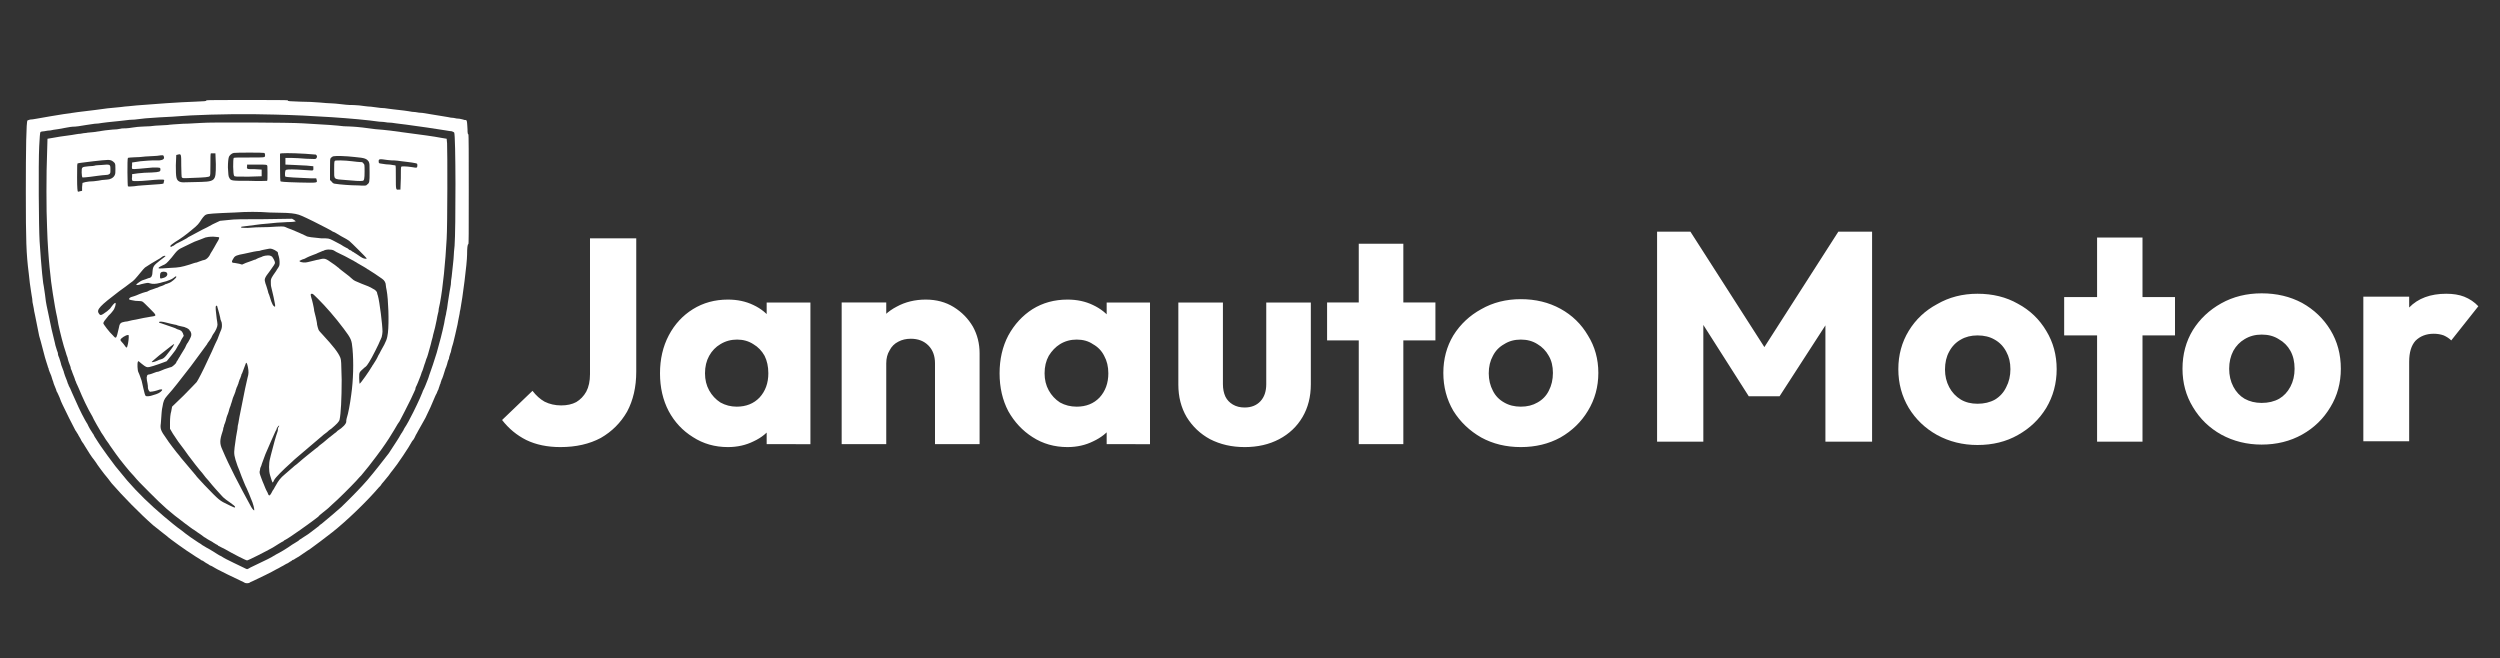<svg version="1.2" xmlns="http://www.w3.org/2000/svg" viewBox="0 0 600 158" width="600" height="158">
	<rect x="0" y="0" width="600" height="158" fill="#333333" stroke="none"/>
	<title>logo-blanco-footer</title>
	<defs>
		<clipPath clipPathUnits="userSpaceOnUse" id="cp1">
			<path d="m144.89 0v158h-144.89v-158z"/>
		</clipPath>
	</defs>
	<style>
		.s0 { fill: #ffffff } 
	</style>
	<g id="Clip-Path" clip-path="url(#cp1)">
		<g>
			<path class="s0" d="m49.5 24.1c0.1 0.2-0.4 0.2-2.7 0.3-3.4 0.1-10.5 0.6-14 0.9-0.9 0.1-1.8 0.2-2 0.2-0.3 0-1.1 0.1-1.9 0.2-0.8 0.1-2.1 0.2-3.1 0.3-0.9 0.1-2.2 0.3-3 0.4-4.3 0.5-4.1 0.5-7.6 1-1.8 0.3-4.4 0.7-6.5 1.1-0.5 0.1-1.2 0.2-1.5 0.2-0.3 0.1-0.6 0.2-0.6 0.2-0.3 0.3-0.4 6.8-0.4 17.2 0 11.7 0.1 14.8 0.7 19.5 0.1 0.8 0.2 1.6 0.2 1.8 0 0.2 0.1 0.8 0.2 1.5 0.1 0.6 0.2 1.5 0.3 2 0.1 0.4 0.2 1.2 0.2 1.6 0.1 0.4 0.2 1.1 0.3 1.5 0 0.3 0.2 1.1 0.3 1.6 0.3 1.6 0.8 4 1 5 0.1 0.4 0.3 1 0.4 1.4 0.4 1.6 0.7 2.7 1 3.8 0.1 0.3 0.3 0.9 0.4 1.3 0.1 0.4 0.3 0.8 0.3 1 0.1 0.1 0.2 0.4 0.2 0.6 0.1 0.2 0.3 0.9 0.6 1.5 0.2 0.7 0.4 1.3 0.5 1.5 0 0.2 0.2 0.6 0.3 0.9 0.2 0.4 0.3 0.8 0.4 1 0 0.2 0.1 0.4 0.2 0.5 0.1 0.1 0.3 0.7 0.6 1.3 0.2 0.6 0.5 1.3 0.7 1.7 0.4 0.9 2.8 5.7 3.1 6.2 0.2 0.2 0.4 0.7 0.6 0.9 0.1 0.3 0.4 0.7 0.5 0.9 0.1 0.2 0.3 0.5 0.3 0.6 0.1 0.1 0.2 0.4 0.4 0.6 0.1 0.1 0.3 0.5 0.5 0.8 0.6 1 1.6 2.6 2.2 3.3 0.2 0.3 0.5 0.7 0.5 0.7 0 0.1 1.9 2.7 2.7 3.6 0.3 0.4 0.8 1 1 1.3 2.6 3 6.8 7.3 10 10.1 1.5 1.2 1.5 1.2 2.4 1.9 0.5 0.4 0.9 0.7 0.9 0.7 0.2 0.3 5.1 3.8 6 4.3 0.1 0.1 0.5 0.3 0.9 0.6 0.9 0.5 1.1 0.7 1.4 0.9 0.2 0 0.4 0.2 0.6 0.3 0.2 0.2 0.5 0.3 0.6 0.4 0.1 0 0.5 0.3 0.8 0.5 0.4 0.1 0.8 0.4 1 0.5 0.2 0.1 0.5 0.3 0.7 0.4 0.5 0.3 4.2 2.1 5.5 2.7 0.6 0.3 1.1 0.5 1.2 0.6 0.3 0.1 0.7 0.1 1 0 0.1-0.1 0.5-0.3 1-0.5 1.3-0.6 4.6-2.2 5.4-2.7 0.4-0.2 1-0.5 1.3-0.7 0.3-0.1 0.7-0.4 0.9-0.5 0.2-0.1 0.5-0.3 0.6-0.3 0.1-0.1 0.4-0.2 0.6-0.4 0.3-0.1 0.5-0.3 0.6-0.4 0.1 0 0.4-0.1 0.6-0.3 0.2-0.1 0.4-0.2 0.5-0.3 0.1 0 0.7-0.4 1.4-0.9 0.7-0.5 1.5-1 1.8-1.2 0.6-0.4 4.3-3.2 5.3-4 3.3-2.6 8.2-7.3 11.1-10.7 0.1-0.1 0.3-0.3 0.4-0.4 0.1-0.1 0.3-0.5 0.6-0.8 0.2-0.2 0.4-0.5 0.5-0.6 0.1-0.1 0.5-0.6 0.9-1.1 0.4-0.6 0.8-1.1 0.9-1.2 1.1-1.3 4.1-5.8 4.7-7 0.1-0.1 0.3-0.4 0.4-0.5 0.1-0.2 0.4-0.7 0.5-1 0.2-0.3 0.4-0.7 0.5-0.9 0.6-1 1.1-2 1.8-3.2 1-2 1.5-3.2 2.3-5.1 0.1-0.3 0.3-0.6 0.4-0.8 0.1-0.2 0.2-0.6 0.4-0.9 0.1-0.3 0.2-0.7 0.3-0.9 0-0.1 0.1-0.4 0.2-0.5 0-0.2 0.2-0.6 0.3-1 0.2-0.3 0.3-0.8 0.4-1 0.1-0.3 0.2-0.6 0.5-1.6 0.1-0.2 0.3-0.7 0.4-1.1 0.1-0.4 0.2-0.8 0.3-1 0.1-0.1 0.2-0.4 0.2-0.7 0.1-0.2 0.2-0.8 0.4-1.2 0.1-0.5 0.2-1 0.3-1.3 0.1-0.2 0.2-0.7 0.3-1 0.4-1.5 0.5-2.2 1-4.3 0.1-0.5 0.2-1.2 0.3-1.6 0.1-0.4 0.2-0.9 0.2-1 0-0.2 0.1-0.7 0.2-1.1 0.5-2.6 1.6-11 1.6-13.1 0-1.5 0.1-2.5 0.3-2.5 0.1 0.1 0.1-2.6 0.1-13.2 0-7.8 0-13.2-0.1-13.2-0.1 0.1-0.2-0.2-0.2-1.2 0-0.5-0.1-1.2-0.1-1.5-0.1-0.7-0.1-0.7-0.6-0.7-0.2-0.1-0.8-0.2-1.2-0.3-0.4 0-1.1-0.1-1.4-0.2-0.4 0-1-0.1-1.4-0.2-0.8-0.1-1.6-0.3-6.1-1-0.5 0-1.2-0.1-1.7-0.2-0.4 0-1.2-0.1-1.6-0.2-0.5-0.1-1.5-0.2-2.3-0.3-0.8-0.1-1.9-0.2-2.5-0.3-0.5-0.1-1.5-0.2-2-0.2-0.6-0.1-1.6-0.2-2.3-0.3-0.7 0-1.9-0.2-2.8-0.3-0.9-0.1-1.9-0.1-2.3-0.1-0.3 0-1.3-0.1-2.1-0.2-0.8-0.1-1.9-0.2-2.3-0.2-0.5 0-1.8-0.1-2.8-0.2-1.1-0.1-3.1-0.2-4.6-0.2-2.7-0.1-3.1-0.1-3-0.3 0.1-0.1-4-0.1-9.8-0.1-5.8 0-9.9 0-9.8 0.1zm16.5 3.4c8.6 0.2 19.4 0.9 25 1.7 0.6 0 1.5 0.1 2 0.2 0.6 0 1.5 0.1 2 0.2 0.6 0.1 1.7 0.2 2.4 0.3 3 0.4 7.2 1 9.6 1.4 0.5 0.1 1.2 0.2 1.4 0.2 0.3 0.1 0.5 0.2 0.6 0.3 0.4 0.4 0.4 23.3 0.1 27.2-0.1 0.9-0.2 2-0.2 2.4 0 0.6-0.3 3-0.5 5-0.1 0.5-0.2 1.4-0.2 1.9-0.1 0.5-0.2 1.3-0.3 1.7-0.4 2.5-0.5 3.2-0.6 4-0.1 0.4-0.2 0.9-0.2 1 0 0.2-0.1 0.6-0.2 1-0.1 0.3-0.2 1.1-0.3 1.6-0.5 2.4-1.1 4.6-1.8 7.1-0.4 1.4-1.4 4.3-1.8 5.4-0.1 0.3-0.2 0.7-0.3 0.9-0.3 0.8-0.9 2.3-1.1 2.6-0.1 0.2-0.2 0.4-0.2 0.5 0 0.1-1 2.4-2.2 4.8-0.8 1.6-1.6 3.1-2.1 3.8-0.1 0.2-0.3 0.5-0.3 0.6-0.1 0.1-0.2 0.3-0.3 0.5-0.2 0.2-0.3 0.5-0.4 0.6-0.3 0.6-1.1 1.8-2.8 4.4-0.9 1.2-3.9 5-4.7 5.9-0.1 0.1-0.3 0.4-0.5 0.6-1.2 1.4-3.8 4.1-6.2 6.4-0.9 0.8-3.7 3.2-4.7 4-0.3 0.2-0.6 0.4-0.6 0.5 0 0-2 1.5-2.5 1.9-1.1 0.7-2.1 1.4-2.3 1.5 0 0.1-0.5 0.4-1 0.7-0.5 0.3-1 0.6-1.1 0.7-0.1 0.1-0.9 0.6-1.7 1.1-0.9 0.5-1.7 1-1.8 1-0.1 0.1-0.3 0.2-0.5 0.3-0.6 0.4-1.6 0.9-5.6 2.8-0.3 0.2-0.7 0.4-0.8 0.4-0.1 0-0.5-0.2-0.9-0.4-1.5-0.7-3.5-1.7-4.1-2-0.4-0.2-0.9-0.5-1.2-0.7-0.7-0.3-0.7-0.4-2.2-1.3-0.7-0.4-1.3-0.8-1.4-0.8-0.2-0.1-0.6-0.4-1-0.6-0.3-0.3-0.8-0.5-0.9-0.6-0.5-0.3-3-2-3.9-2.8-1.2-0.8-3.2-2.5-4.4-3.5-3.2-2.7-6.3-5.7-8.8-8.6-1-1.2-1.4-1.7-2.8-3.4-0.8-1-3.1-4.2-3.5-4.8-0.1-0.1-0.3-0.5-0.6-0.9-0.5-0.8-0.7-1.1-0.9-1.4-0.1-0.2-0.2-0.4-0.3-0.6-0.2-0.2-0.3-0.5-0.4-0.6-0.1-0.1-0.3-0.5-0.5-0.8-0.2-0.3-0.4-0.8-0.5-1-0.1-0.2-0.4-0.6-0.6-1-0.9-1.6-2.2-4.4-3.1-6.5-0.3-0.8-0.7-1.6-0.8-1.7 0-0.1-0.1-0.4-0.2-0.5-0.1-0.4-0.3-0.9-0.7-1.9-0.1-0.4-0.3-0.8-0.3-1-0.1-0.3-0.2-0.6-0.6-1.6 0-0.2-0.2-0.7-0.3-1.1-0.1-0.4-0.3-0.9-0.4-1.1-0.1-0.2-0.1-0.5-0.1-0.6 0-0.1-0.1-0.4-0.2-0.6-0.1-0.3-0.3-0.9-0.4-1.3-0.1-0.4-0.2-1-0.3-1.3-0.4-1.5-0.8-3.3-1.4-6.3-0.4-1.9-0.5-2.3-0.6-3-0.1-1-0.3-2.3-0.5-3.6-0.1-0.5-0.2-1.1-0.2-1.3 0-0.2-0.1-1-0.2-1.8-0.2-1.8-0.4-4.9-0.6-7.7-0.2-3.2-0.3-18.6-0.1-22.7 0.1-2.1 0.2-3.4 0.3-3.5 0.1-0.1 0.5-0.2 0.9-0.2 0.5-0.1 1.1-0.2 1.5-0.2 0.3-0.1 1.1-0.2 1.8-0.3 0.6-0.1 1.6-0.3 2.2-0.4 0.5-0.1 1.2-0.2 1.4-0.2 0.2 0 0.7 0 1.3-0.1 1.1-0.2 2.6-0.4 3.9-0.6 0.5 0 1.3-0.1 1.8-0.2 0.6-0.1 1.7-0.2 2.6-0.3 0.9-0.1 2.1-0.2 2.8-0.3 0.6-0.1 1.7-0.2 2.4-0.2 0.8-0.1 1.9-0.2 2.6-0.3 2.3-0.2 4.6-0.3 6.5-0.4 1.1-0.1 3.1-0.2 4.4-0.3 6-0.3 13.4-0.4 20.2-0.2z"/>
			<path class="s0" d="m48.3 29.5c-0.8 0-2.7 0.2-4.3 0.2-1.6 0.1-3.3 0.2-3.8 0.3-0.5 0-1.3 0.1-1.8 0.1-0.6 0-1.6 0.1-2.4 0.2-0.8 0-1.7 0.1-2.2 0.1-0.4 0-1.2 0.1-1.9 0.2-0.6 0.1-1.4 0.2-1.7 0.2-0.4 0-1 0-1.3 0.1-0.4 0.1-1.2 0.2-1.9 0.2-1.2 0.1-2 0.2-4.5 0.6-0.7 0.1-1.5 0.1-1.8 0.2-0.3 0-0.9 0.1-1.4 0.2-0.5 0-1.4 0.2-2.1 0.3-2.3 0.3-3.6 0.5-4.6 0.7l-1.2 0.2-0.1 3.5c-0.2 4.5-0.2 13.9 0 17.8 0.1 3.7 0.4 7.6 0.6 9.6 0.1 0.8 0.2 1.6 0.2 1.8 0 0.8 1 7.6 1.6 10.1 0.1 0.4 0.2 1.2 0.3 1.7 0.4 1.9 1.2 5.1 1.8 6.8 0.1 0.3 0.2 0.8 0.4 1.2 0.1 0.4 0.2 0.9 0.3 1.1 0.4 1 0.5 1.3 0.5 1.6 0.1 0.2 0.3 0.6 0.4 1 0.4 1 0.6 1.5 0.7 1.9 0.1 0.1 0.2 0.4 0.2 0.5 0.1 0.1 0.3 0.7 0.6 1.3 0.9 2.2 2.1 4.8 3.3 6.8 0.2 0.4 0.4 0.9 0.5 1 0.1 0.2 1 1.8 1.2 2.1 0.1 0.1 0.2 0.4 0.4 0.7 0.2 0.3 0.7 1 1.1 1.7 0.4 0.6 0.9 1.2 0.9 1.3 0.3 0.5 2.7 3.8 3 4.1 0 0 0.4 0.5 0.8 1 0.4 0.5 0.9 1.1 1 1.2 0.2 0.2 0.6 0.7 1 1.1 0.9 1.1 1.7 1.9 3.8 4 3.4 3.4 4.6 4.5 8.6 7.5 0.7 0.5 1.7 1.3 2.1 1.5 0.5 0.4 1.2 0.8 1.6 1.1 0.4 0.3 0.8 0.6 0.8 0.6 0 0 0.4 0.2 0.8 0.5 0.4 0.2 0.8 0.5 0.9 0.5 0.1 0.1 0.4 0.2 0.6 0.4 0.2 0.1 0.4 0.2 0.5 0.3 0.2 0.1 0.5 0.2 0.6 0.4 0.2 0.1 0.5 0.2 0.6 0.3 0.2 0.1 0.6 0.3 1 0.5 1.9 1.1 5 2.7 5.3 2.7 0.3 0 4.6-2.2 6.2-3.1 0.8-0.5 2.2-1.4 2.5-1.5 0.1-0.1 0.3-0.3 0.4-0.3 0.9-0.4 6.5-4.4 8-5.6 0.1-0.2 0.6-0.6 1.1-1 0.4-0.3 0.9-0.7 1-0.8 0 0 0.6-0.5 1.2-1.1 1.4-1.2 4.5-4.3 5.8-5.7 0.5-0.6 1.1-1.2 1.2-1.3 0.1-0.1 0.5-0.6 0.9-1.1 0.4-0.5 0.8-1 0.9-1.1 0.2-0.2 3.3-4.3 4-5.4 0.8-1.2 0.7-1 2.1-3.3 0.6-1.1 1.2-2 1.3-2.1 0.3-0.6 2-3.8 2.7-5.3 0.8-1.8 1.1-2.3 1.1-2.4 0-0.1 0-0.3 0.1-0.5 0.2-0.3 0.8-1.8 1.1-2.6 0.1-0.2 0.2-0.6 0.3-0.9 0.3-0.6 0.4-1.1 0.7-2 0.2-0.4 0.3-1 0.4-1.2 0.1-0.2 0.3-0.7 0.4-1.1 0.4-1.5 0.5-1.8 0.7-2.5 0.1-0.4 0.2-0.9 0.3-1.2 0.1-0.3 0.2-0.7 0.2-0.8 0-0.1 0.1-0.4 0.2-0.8 0.2-0.6 0.4-1.6 0.7-3 0.1-0.5 0.2-1.2 0.3-1.5 0.1-0.3 0.2-0.8 0.2-1.2 0.1-0.4 0.2-1 0.3-1.4 0.7-3.7 1.3-9.8 1.6-15.4 0.2-3.1 0.2-21.2 0.1-22.9l-0.1-1.1-1.2-0.2c-2.1-0.4-4.4-0.7-9.7-1.4-1.3-0.2-3.5-0.5-6.2-0.7-0.8-0.1-2.2-0.3-3.1-0.4-1-0.1-1.9-0.2-2.2-0.2-0.3 0-1.4-0.1-2.3-0.1-1.7-0.2-4.1-0.4-9.8-0.7-2.8-0.2-22.2-0.3-24.4-0.1zm15.1 7.2c0.3 0.1 0.3 1 0 1-0.1 0.1-1.8 0.1-3.7 0.1-2.4 0-3.5 0-3.6 0.1-0.2 0.2-0.2 4 0.1 4.3 0.1 0.2 0.4 0.2 3.4 0.2l3.2-0.1v-1.6l-1.6-0.1c-1 0-1.7 0-1.8-0.1-0.1-0.1-0.2-0.3-0.1-0.6v-0.4h2.2c1.4 0 2.3 0 2.5 0.1 0.2 0.1 0.2 0.2 0.2 1.9 0 1.3 0 1.8-0.1 1.9-0.1 0-2 0.1-4.2 0-4.5 0-4.5 0-4.9-0.8-0.2-0.3-0.2-0.8-0.3-2.4 0-1.2 0.1-2.1 0.2-2.4 0.1-0.5 0.7-1 1.2-1.1 0.6-0.1 7.1-0.1 7.3 0zm-11.6 2.7c0 4.3 0 4.2-5.2 4.3-2.9 0.1-3 0.1-3.5-0.1-0.8-0.4-0.9-0.9-0.9-3.9l0.1-2.5 0.4-0.1c0.8-0.2 0.8-0.2 0.8 2.7 0 1.6 0.1 2.6 0.1 2.7 0.2 0.3 0.2 0.3 2.5 0.2 3.1-0.1 4-0.2 4.2-0.4 0.2-0.1 0.2-0.7 0.2-2.8 0-1.4 0-2.6 0.1-2.7 0 0 0.3 0 0.6 0h0.5zm21.4-2.5c1.3 0.1 2.5 0.2 2.6 0.2 0.3 0.2 0.4 0.6 0.1 0.9-0.1 0.2-0.3 0.2-2.4 0.1-1.2-0.1-2.8-0.2-3.6-0.2h-1.4v1.6l2.3 0.1c1.3 0.1 2.8 0.1 3.4 0.2l1 0.1v0.4c0.1 0.5-0.1 0.7-0.6 0.6-0.3 0-1.7-0.1-3.2-0.2-2.1-0.1-2.7 0-2.8 0.1-0.2 0.1-0.3 1.3-0.1 1.6 0.1 0.1 3.1 0.3 6.2 0.4h1.2l0.1 0.4c0.2 0.7 0.2 0.7-4.1 0.6-3.9-0.1-4.5-0.2-4.6-0.3-0.1-0.1-0.1-5-0.1-6.6 0-0.2 2.7-0.2 6 0zm-33.9 0.6c0.1 0.3 0.1 0.4 0 0.6-0.2 0.2-0.3 0.3-1.1 0.4-0.5 0-1.3 0-1.7 0-0.4 0-1.7 0.1-2.8 0.2l-2 0.3v0.7c-0.1 0.4 0 0.8 0 0.8 0.1 0.1 0.8 0.1 1.7 0 0.9-0.1 2.4-0.2 3.3-0.3 1.8 0 1.8 0 1.8 0.5 0 0.5-0.2 0.6-2.1 0.7-1 0-2.5 0.1-3.3 0.2l-1.4 0.2v0.7c-0.1 0.4 0 0.8 0.1 0.9 0.1 0.1 1.8 0.1 3.8-0.1 2-0.2 3.7-0.3 3.8-0.1 0 0.1 0 0.3-0.1 0.5 0 0.4 0 0.4-1 0.5-3.8 0.3-4.9 0.3-6.1 0.5-0.8 0.1-1.5 0.1-1.5 0-0.1 0-0.2-6.6 0-6.8 0 0 0.3-0.1 0.7-0.1 0.4 0 1.3-0.1 2.1-0.1 0.9-0.1 2-0.2 2.5-0.2 0.6 0 1.3-0.1 1.7-0.1 1.4-0.2 1.5-0.2 1.6 0.1zm46 0.2c2.3 0.2 2.7 0.4 3.2 1.1 0.2 0.5 0.2 0.6 0.2 2.6 0 2.2 0 2.5-0.6 2.9-0.2 0.3-0.4 0.3-2.2 0.2-1.7 0-4.3-0.2-5.5-0.4-0.3 0-0.6-0.2-0.8-0.5l-0.4-0.4v-2.5c0-2.4 0-2.5 0.2-2.8 0.2-0.2 0.5-0.4 0.7-0.4 0.5-0.1 2.6-0.1 5.2 0.2zm7.7 0.7c0.6 0.1 1.3 0.1 1.6 0.1 0.3 0 1.1 0.1 1.8 0.2 0.7 0.1 1.8 0.2 2.4 0.3 0.6 0.1 1.2 0.2 1.3 0.3 0.1 0.1 0.1 0.9-0.1 0.9-0.1 0.1-0.6 0-1.2-0.1-1.3-0.2-2.4-0.2-2.5-0.1-0.1 0.1-0.1 1.3-0.1 2.8l-0.1 2.7h-0.4c-0.7 0.1-0.7 0.1-0.7-2.9 0-2.1 0-2.8-0.1-2.9-0.1 0-0.7-0.1-1.3-0.2-0.5 0-1.4-0.1-1.9-0.2-0.7-0.1-0.8-0.1-0.8-0.4-0.1-0.8 0.1-0.8 2.1-0.5zm-66.1 0.2c0.2 0.1 0.4 0.3 0.6 0.5 0.2 0.3 0.2 0.6 0.2 1.5 0 0.9 0 1.1-0.2 1.5-0.3 0.6-1.1 1-1.8 1-0.3 0-0.8 0.1-1.2 0.1-0.3 0.1-1.2 0.2-2 0.3-0.7 0-1.6 0.1-2 0.2l-0.7 0.2-0.1 1v0.9l-0.5 0.1c-0.2 0.1-0.4 0.1-0.5 0.1-0.1-0.1-0.2-0.8-0.2-3.4 0-3.1 0-3.4 0.2-3.4 0.3-0.1 1.4-0.2 3.7-0.5 3.6-0.4 3.9-0.4 4.5-0.1zm37.8 12.4c1.2 0 3.1 0.1 4.1 0.1 1.8 0.1 2.7 0.3 3.6 0.7 1 0.4 4.8 2.3 5.9 2.9 0.6 0.3 1.3 0.7 1.6 0.9 0.4 0.1 0.8 0.4 1 0.5 0.3 0.2 0.7 0.4 1 0.6 1 0.5 1.6 0.9 1.9 1.1 0.5 0.4 4.2 4.1 4.2 4.2 0 0.2-0.6 0.1-1-0.1-0.2-0.1-0.7-0.4-1.1-0.7-0.4-0.3-0.8-0.5-0.8-0.5 0 0-0.2-0.2-0.5-0.3-0.2-0.2-0.5-0.4-0.7-0.4-0.1-0.1-0.3-0.2-0.5-0.4-0.2-0.1-0.5-0.2-0.6-0.3-0.1 0-0.5-0.3-1-0.6-0.4-0.2-1.3-0.7-1.9-1-1-0.5-1-0.5-2.8-0.5-2-0.2-3.3-0.3-3.7-0.6-0.6-0.3-2.4-1.1-3.4-1.5-0.6-0.2-1.3-0.5-1.5-0.6-0.4-0.2-0.8-0.2-4 0-2 0-4.3 0.1-5.1 0.2q-1.4 0-1.5-0.1-0.2-0.1 0.1-0.2c0.7-0.1 3.1-0.4 4.7-0.6 1-0.1 2.5-0.2 3.2-0.3 0.7-0.1 2.1-0.1 3.1-0.2 1.1 0 1.9-0.1 2-0.2 0 0-0.2-0.1-0.4-0.3l-0.5-0.3-6.7 0.1c-5.2 0-7.1 0-8.6 0.2l-2 0.2-1.7 0.8c-0.9 0.5-2 1.1-2.5 1.3q-1.8 1-2.8 1.5c-0.4 0.2-0.8 0.4-1 0.6-0.2 0.1-0.7 0.4-1.1 0.6-0.4 0.2-1 0.5-1.4 0.7-0.3 0.2-0.6 0.4-0.7 0.5-0.1 0-0.3 0.1-0.4 0.2-0.2 0.1-0.4 0-0.3-0.2 0-0.1 0.5-0.5 1.1-0.9q2-1.2 4-2.9c1.5-1.2 1.7-1.5 2.4-2.6 0.5-0.7 0.8-1 1.1-1.1 0.4-0.2 1.7-0.3 6.9-0.5 2.8-0.2 5.7-0.2 8.3 0zm-12.1 6.1c0 0.2-0.3 0.8-0.7 1.4-0.4 0.7-0.7 1.3-0.8 1.4 0 0.1-0.2 0.3-0.3 0.5-0.1 0.2-0.4 0.6-0.5 0.9-0.3 0.5-0.8 1-1.3 1.1-0.1 0-0.5 0.1-0.7 0.2-0.2 0.1-0.7 0.2-1.1 0.4-0.3 0-1.1 0.3-1.7 0.5-2 0.6-2.4 0.7-4.7 0.8-3 0.2-2.8 0.2-2.7-0.1 0.1-0.1 0.5-0.3 0.9-0.5 0.8-0.3 1-0.5 2.2-1.9 1.4-1.8 1.5-1.9 3-2.6 1.4-0.7 1.9-0.9 2.5-1.2 0.3-0.1 0.6-0.2 0.8-0.3 0.4-0.1 0.7-0.3 1.8-0.7 0.4-0.1 0.9-0.2 1.9-0.2 1.4 0.1 1.4 0.1 1.4 0.3zm13.3 2.9c0.7 0.4 0.8 0.5 0.8 0.7 0 0.2 0.1 0.5 0.2 0.8 0.1 0.3 0.2 0.9 0.2 1.3 0 0.8 0 0.9-0.3 1.4-0.2 0.3-0.4 0.6-0.4 0.6 0 0.1-0.4 0.6-0.8 1.2-0.6 0.9-0.6 1.1-0.6 1.6 0 0.4 0 1 0.1 1.3 0.1 0.4 0.3 1.2 0.4 1.7 0.1 0.5 0.3 1.2 0.3 1.4 0.2 0.8 0.3 1.6 0.2 1.6-0.4 0-0.8-0.8-1.2-2.2-0.1-0.4-0.3-0.9-0.4-1.1 0-0.2-0.2-0.7-0.3-1.1-0.1-0.4-0.3-0.9-0.4-1.2-0.3-1-0.3-1.2 1.1-3 0.8-1.1 1.2-1.7 1.2-1.9 0-0.4-0.4-1.1-0.7-1.5-0.3-0.2-0.5-0.3-1-0.3-0.4 0-0.9 0.1-1.2 0.2-0.3 0.2-0.8 0.3-1 0.4-0.3 0.1-0.6 0.3-0.8 0.4-0.2 0-0.6 0.2-0.9 0.3-0.2 0.1-0.9 0.3-1.4 0.5l-0.9 0.4-0.7-0.2c-0.5-0.1-1-0.2-1.1-0.2-0.8 0-0.8-0.3-0.2-1.2 0.3-0.5 0.8-0.7 2.5-1 2.2-0.5 2.7-0.6 3.7-0.7 0.5-0.2 1.3-0.3 1.7-0.4 1-0.2 1-0.2 1.9 0.2zm14.2 0.1c0.1 0.1 1 0.6 1.9 1 0.9 0.4 1.9 1 2.3 1.2 0.4 0.2 0.8 0.4 0.9 0.5 0.2 0.1 0.4 0.2 0.5 0.3 1.2 0.7 2.3 1.3 2.5 1.5 0.2 0.1 0.4 0.2 0.5 0.3 0.2 0.1 2.2 1.4 3 2 0.6 0.4 0.9 1 0.9 1.6 0 0.2 0.1 0.7 0.2 1.2 0.4 2.1 0.6 7.6 0.3 10.2-0.2 1.4-0.3 1.9-1.7 4.3-0.2 0.5-0.5 0.9-0.6 1.1-0.1 0.2-0.3 0.7-0.5 1-0.2 0.3-0.4 0.7-0.5 0.8-0.1 0.1-0.2 0.4-0.4 0.6-0.1 0.2-0.2 0.4-0.3 0.5-0.3 0.6-2.6 3.9-2.8 3.9 0 0-0.1-0.6-0.1-1.4 0-1.5 0-1.3 1.3-2.5 0.4-0.2 0.8-0.8 1.1-1.3 0.6-0.9 2.5-4.7 2.6-5.1 0.1-0.1 0.2-0.5 0.4-0.9 0.1-0.4 0.2-1 0.2-1.3 0-1.6-0.7-7.2-1.1-8.6-0.1-0.3-0.2-0.6-0.2-0.7 0-0.3-0.5-0.8-1-1-0.6-0.4-1.6-0.8-2.7-1.2-1.5-0.6-1.9-0.8-2.2-1.1-0.1-0.1-0.5-0.4-0.8-0.7-1.8-1.4-2.5-1.9-2.5-2-0.1 0-0.7-0.6-1.5-1.1-1.7-1.2-1.8-1.3-3.3-0.9-0.7 0.1-1.2 0.3-2.6 0.6-0.6 0.2-1.8 0.1-2-0.2-0.1-0.1 0-0.1 0.2-0.2 0.1-0.1 0.6-0.3 1-0.4 0.9-0.5 1.5-0.7 2-0.9 0.2-0.1 0.6-0.2 0.8-0.3 0.2-0.1 0.6-0.3 0.9-0.4 0.3-0.1 0.6-0.3 0.8-0.3 0.6-0.4 1.9-0.4 2.5-0.1zm-40.4 1.4c0 0-0.6 0.5-1.3 1-1.5 1.2-1.7 1.4-1.8 2.7 0 1-0.3 1.4-0.7 1.5-0.2 0-0.6 0.2-0.9 0.3-0.4 0.1-0.8 0.3-0.9 0.3-0.3 0.1-1.4 0.9-1.4 1 0 0.2 0.6 0.1 1.2-0.1 1.3-0.3 1.6-0.4 2.1-0.2q0.9 0.3 2.4-0.1c0.4-0.1 1-0.3 1.5-0.4 0.5-0.2 1.2-0.4 1.6-0.7 0.8-0.6 0.8-0.6 0.8-0.3 0 0.2-1.1 1.2-1.7 1.4-0.3 0.1-0.7 0.3-0.9 0.3-0.1 0.1-0.5 0.3-0.8 0.4-0.3 0.1-0.7 0.2-1 0.4-0.3 0.1-0.7 0.2-0.9 0.3-0.2 0.1-0.6 0.2-0.9 0.3-0.3 0.1-0.6 0.3-0.8 0.4-0.2 0-0.7 0.2-1.1 0.3-0.5 0.2-1.1 0.4-1.5 0.6-0.3 0.1-0.8 0.3-0.9 0.3-0.5 0.1-0.9 0.4-0.8 0.6 0 0.2 0.5 0.2 1.5 0.4 0.9 0 1.7 0.1 1.7 0.2 0.1 0 0.9 0.8 1.7 1.6 1.8 1.8 1.8 1.8 0.3 2-0.4 0.1-1.2 0.2-1.7 0.3-0.5 0.1-1.4 0.3-1.9 0.4-0.6 0.1-1.2 0.2-1.5 0.3-0.3 0.1-0.8 0.2-1.1 0.2-1.1 0.2-1.3 0.4-1.5 1.6-0.6 2.6-0.6 2.6-1.4 1.7-0.8-0.7-2.3-2.7-2.3-2.9 0-0.3 0.3-0.7 1.3-1.9 0.5-0.4 0.9-1 1-1.1 0.5-0.6 0.8-1.8 0.6-1.9-0.2-0.1-0.9 0.8-1.1 1.1 0 0.1-0.4 0.5-0.9 0.9-1.5 1.1-1.6 1.1-2 0.5-0.6-0.9 0.3-1.8 4.9-5.3 1-0.7 2.2-1.6 2.7-2 0.9-0.6 1.1-0.9 2.6-2.7 0.2-0.3 0.7-0.8 0.9-1 0.4-0.3 2.5-1.6 3.6-2.2 0.3-0.2 0.6-0.4 0.7-0.5 0.2-0.1 0.6-0.2 0.6 0zm0.3 3.9c0.4 0.5 0 1.1-0.8 1.3-0.3 0.1-0.7 0.2-0.7 0.1-0.1 0-0.1-0.3-0.1-0.6 0-0.7 0.2-1 0.9-1 0.3 0 0.6 0.1 0.7 0.2zm36.3 6.3c1.9 1.9 4.1 4.4 6.2 7.2 1.8 2.4 1.9 2.7 2.1 4.8 0.3 3.3 0.2 7.5-0.3 11-0.3 2.3-0.7 4.5-1.1 5.7-0.1 0.3-0.1 0.6-0.1 0.8 0 0.5-0.8 1.4-2.1 2.2-0.2 0.2-0.4 0.4-0.4 0.4-0.1 0-0.4 0.3-0.8 0.6-0.4 0.3-0.8 0.6-0.9 0.7-0.1 0.1-0.7 0.6-1.3 1.1-0.7 0.5-1.3 1-1.3 1.1-0.1 0-0.4 0.3-0.7 0.5-0.5 0.4-2.9 2.3-3.9 3.2-0.2 0.2-0.7 0.6-1 0.8-0.3 0.3-0.7 0.6-0.8 0.7-0.2 0.2-0.8 0.7-1.5 1.3-1.1 0.9-1.6 1.6-2.2 2.7-0.2 0.3-0.4 0.7-0.5 0.9-0.2 0.2-0.4 0.6-0.6 1-0.4 0.7-0.6 0.7-0.9-0.2-0.2-0.3-0.4-0.8-0.5-1-0.3-0.8-0.5-1.2-0.7-1.7-0.1-0.3-0.2-0.6-0.3-0.8-0.4-1.1-0.5-1.3-0.3-1.9 0-0.4 0.2-0.8 0.3-1 0.1-0.3 0.2-0.7 0.3-0.9 0.4-1.1 0.6-1.6 0.7-1.9 0.1-0.2 0.7-1.6 1.3-3 0.7-1.5 1.2-2.8 1.3-2.8 0-0.1 0.1-0.2 0.1-0.3 0-0.1 0.1-0.3 0.3-0.5q0.3-0.4 0.3-0.2c0 0.1-0.1 0.2-0.1 0.3-0.1 0-0.2 0.2-0.2 0.3 0 0.2 0 0.6-0.1 0.8-0.4 1.1-1 3.3-1.4 4.9-0.1 0.4-0.3 1.1-0.4 1.6-0.3 1.1-0.3 2.9 0 3.9q0.5 1.7 0.6 1.8c0.1 0 0.3-0.3 0.4-0.6 0.3-0.6 2.1-2.4 4-4.1 0.6-0.6 1.2-1.1 1.2-1.1 0.2-0.2 5.4-4.6 6.7-5.7 0.3-0.2 0.7-0.5 0.8-0.6 0.1-0.1 0.5-0.5 1-0.8 1.3-1.1 1.9-1.7 2-2.2 0.3-1.3 0.5-5 0.5-9.6-0.1-4.2-0.1-4.6-0.3-5.2-0.5-1.3-1.8-2.9-4.2-5.5-0.6-0.6-1.1-1.2-1.1-1.4-0.1-0.2-0.2-0.7-0.3-1.1 0-0.4-0.2-1.2-0.3-1.7-0.1-0.5-0.3-1.2-0.4-1.6 0-0.4-0.2-1.2-0.3-1.7-0.1-0.5-0.3-1.2-0.4-1.5-0.2-0.8-0.2-0.9 0.2-0.9 0.2 0 0.5 0.3 1.4 1.2zm-24.1 2.1c0.1 0.2 0.2 0.8 0.4 1.4 0.1 0.5 0.3 1.1 0.3 1.4 0.1 0.2 0.2 0.6 0.3 0.8 0.1 0.6 0.1 1.2-0.1 1.7-0.1 0.2-0.5 1.2-0.9 2.3-0.9 1.8-1.1 2.5-1.8 3.9-0.2 0.4-0.5 1.1-0.7 1.5-0.9 2-2.2 4.5-2.5 4.9-0.2 0.2-1.6 1.7-3.1 3.2l-2.8 2.7-0.2 1.1c-0.2 0.6-0.3 1.7-0.3 2.6v1.6l0.7 1.2c0.9 1.4 1.6 2.4 2.7 3.8 0.4 0.6 0.9 1.3 1 1.4 0.8 1.1 2.6 3.4 3.4 4.3 0.5 0.7 1.1 1.4 1.4 1.7 1.1 1.4 2.5 2.9 3.5 4 0.3 0.3 1.1 0.9 1.7 1.3 0.7 0.5 1.2 0.9 1.2 1 0.1 0.4-0.1 0.3-2.9-1.1-0.7-0.4-1.2-0.8-2.3-1.9-1.5-1.5-3.1-3.2-3.8-4-0.2-0.2-0.4-0.5-0.4-0.5-0.1-0.1-1.6-1.9-2.7-3.2-0.6-0.7-1.2-1.4-1.3-1.6-0.4-0.4-2.7-3.4-3.1-4.1-1.3-1.8-1.5-2.3-1.3-3.6 0.2-2.6 0.2-3.2 0.4-4 0.2-1.3 0.4-1.8 1.1-2.6 1.8-2 2.8-3.4 5.7-7.1 2.4-3.3 3.8-5.1 3.9-5.3 0-0.1 0.3-0.5 0.6-0.9 0.3-0.4 0.5-0.8 0.5-0.8 0 0 0.1-0.3 0.3-0.6 0.7-0.9 1.1-1.9 1.1-2.4 0-0.2-0.1-0.9-0.2-1.5-0.2-1.4-0.3-2.8-0.2-2.9 0.1-0.3 0.4-0.1 0.4 0.3zm-12.4 3.6c0.3 0.1 0.9 0.2 1.2 0.3 0.4 0.1 0.8 0.2 0.9 0.2 0.2 0 0.4 0.1 0.5 0.1 0.1 0.1 0.6 0.2 1 0.3 0.5 0.1 1 0.2 1.1 0.3 0.4 0.1 1 0.5 1 0.7 0 0 0.1 0.2 0.2 0.2 0 0.1 0.2 0.4 0.2 0.6 0.1 0.4-0.1 0.9-0.8 2.1-0.2 0.2-0.5 0.8-0.7 1.3q-0.8 1.3-1.1 1.8c-0.1 0.2-0.2 0.4-0.3 0.5-0.1 0.1-0.2 0.4-0.4 0.7-0.2 0.2-0.3 0.5-0.3 0.5 0 0.2-0.9 1-1.2 1.1-0.2 0-0.9 0.3-1.6 0.5-0.6 0.3-1.3 0.5-1.5 0.6-0.2 0-0.6 0.1-0.8 0.2-0.2 0.1-0.6 0.2-0.8 0.3-0.3 0.1-0.6 0.2-0.8 0.2-0.3 0.1-0.3 0.2-0.4 0.7 0 0.4 0.1 1 0.2 1.4 0.1 0.4 0.1 0.9 0.1 1.1 0 0.2 0.1 0.4 0.2 0.6 0.2 0.3 0.3 0.4 0.5 0.3 0.4 0 1.3-0.2 2.1-0.5q0.5-0.1 0.6 0c0.2 0.2-0.7 0.9-1.4 1.1-0.4 0.1-1 0.3-1.3 0.4-0.3 0.1-0.7 0.1-0.9 0.1-0.4 0-0.4-0.1-0.6-0.7-0.2-0.8-0.4-1.6-0.7-3-0.3-0.8-0.5-1.5-0.8-2.1-0.2-0.4-0.3-2.1-0.1-2.5 0.1-0.2 0.1-0.2 0.9 0.5 1 0.8 1.2 0.9 1.8 0.8 1-0.2 3.7-1.2 4.2-1.4 0.2-0.2 2.3-2.8 2.3-3 0 0 0.2-0.3 0.4-0.7 0.3-0.4 0.7-1.1 0.9-1.6l0.5-0.8-0.2-0.6c-0.3-0.6-0.4-0.7-1.4-1-0.1-0.1-0.6-0.3-0.9-0.4-0.9-0.3-2.6-0.9-2.9-1-0.5-0.1-0.6-0.2-0.5-0.3 0.1-0.2 0.8-0.1 1.6 0.1zm-8.9 3.5c0 0.8-0.3 2.5-0.5 2.5q-0.2 0-0.2-0.1c0 0-0.3-0.4-0.6-0.8-0.4-0.4-0.7-0.8-0.7-0.9 0-0.4 1.3-1.2 1.8-1.2 0.2 0 0.2 0 0.2 0.5zm10.6 2.3c-0.2 0.3-0.7 1-1.2 1.6-0.6 0.8-0.9 1.1-1.3 1.3-0.3 0.1-0.5 0.2-0.6 0.2-0.1 0-0.3 0.1-0.5 0.2-0.6 0.3-1.4 0.5-1.5 0.4 0-0.1 0.4-0.4 1.8-1.6 0.5-0.4 2-1.6 2.8-2.2 0.4-0.3 0.8-0.6 0.8-0.5 0 0-0.1 0.3-0.3 0.6zm18 4.9c0.2 1.1 0.2 1.6-0.1 2.6-0.4 1.6-0.7 3.2-1.3 6.2-0.6 2.9-0.8 4-0.9 4.7-0.1 0.3-0.2 0.9-0.2 1.3-0.2 1-0.5 2.8-0.7 4.5-0.2 1.6-0.1 2.1 0.7 4.4 0.3 0.8 0.6 1.4 0.7 1.8 0.1 0.2 0.2 0.5 0.3 0.8 0.3 0.7 0.9 2.3 1.2 2.8 0.1 0.2 0.2 0.5 0.3 0.7 0.1 0.2 0.4 0.9 0.7 1.7 0.6 1.3 0.9 2.7 0.8 2.9-0.1 0-0.4-0.3-0.7-0.8-2.9-5.3-5.3-9.9-6.9-13.7-0.7-1.5-0.7-2.3 0-4.4 0.1-0.3 0.2-0.6 0.2-0.9 0.1-0.2 0.2-0.5 0.2-0.7 0.1-0.2 0.3-0.7 0.4-1.1 0.1-0.4 0.2-0.9 0.3-1.1 0.1-0.2 0.3-0.7 0.4-1.1 0.1-0.4 0.2-0.8 0.3-1 0.1-0.2 0.2-0.5 0.2-0.6 0.1-0.2 0.3-0.9 0.5-1.6 0.3-0.6 0.5-1.3 0.6-1.5 0-0.2 0.2-0.6 0.3-1 0.2-0.3 0.3-0.8 0.4-0.9 0-0.2 0.2-0.6 0.3-1 0.2-0.3 0.3-0.8 0.4-1 0-0.2 0.1-0.4 0.2-0.5 0.1-0.3 0.7-1.8 0.9-2.4 0.1-0.3 0.3-0.1 0.5 0.9z"/>
			<path class="s0" d="m80.3 38.7c-0.1 0.2-0.1 1.1-0.1 2.1 0 2.3-0.2 2.2 2.7 2.4 2.1 0.2 3.6 0.3 4.1 0.2 0.4 0 0.5-0.5 0.5-2.2 0-1.6 0-1.8-0.3-2-0.2-0.3-0.3-0.3-0.7-0.3-0.3 0-1.2-0.1-2-0.2-0.8-0.1-2-0.2-2.8-0.2-1.2 0-1.3 0-1.4 0.2zm-56 0.9c-0.6 0-1.3 0.1-1.4 0.1-0.2 0.1-0.9 0.2-1.6 0.2-1.7 0.2-1.7 0.1-1.7 1.5 0 0.6 0.1 1.1 0.2 1.2 0.1 0 0.8 0 3.6-0.4 0.8-0.1 1.6-0.2 1.9-0.2q0.6 0 0.9-0.2c0.3-0.2 0.3-0.3 0.3-1.1 0-1.3 0-1.3-2.2-1.1z"/>
		</g>
	</g>
	<path class="s0" d="m134.5 107.3q-4.7 0-8.2-1.7-3.4-1.7-5.8-4.8l7.3-7q1.3 1.7 2.9 2.6 1.8 0.9 4 0.9 2.1 0 3.6-0.8 1.5-0.9 2.4-2.5 0.9-1.7 0.9-4.2v-32.6h11.1v32q0 5.5-2.2 9.6-2.3 4-6.3 6.3-4.1 2.2-9.7 2.2zm40.2 0q-4.7 0-8.4-2.4-3.7-2.3-5.8-6.2-2.1-4-2.1-9.1 0-5.1 2.1-9.1 2.1-4 5.8-6.3 3.7-2.3 8.4-2.3 3.4 0 6.1 1.3 2.8 1.3 4.5 3.7 1.8 2.3 2 5.3v14.7q-0.2 3-2 5.4-1.6 2.3-4.4 3.6-2.8 1.4-6.2 1.4zm2.1-9.7q3.4 0 5.5-2.2 2.1-2.3 2.1-5.8 0-2.4-0.9-4.2-1-1.8-2.7-2.8-1.7-1.1-3.9-1.1-2.2 0-4 1.1-1.7 1-2.7 2.8-1 1.8-1 4.2 0 2.3 1 4.1 1 1.8 2.7 2.9 1.8 1 3.9 1zm7.2 9v-9.2l1.6-8.2-1.6-8.3v-8.3h10.5v34zm40.4 0v-19.4q0-2.7-1.6-4.3-1.6-1.6-4.2-1.6-1.7 0-3 0.7-1.4 0.7-2.1 2.1-0.8 1.3-0.8 3.1l-4.1-2q0-4 1.7-7 1.8-3 4.9-4.6 3.1-1.7 7-1.7 3.8 0 6.7 1.8 2.9 1.8 4.6 4.7 1.6 2.9 1.6 6.4v21.8zm-22.4 0v-34h10.7v34zm54.2 0.7q-4.7 0-8.4-2.4-3.6-2.3-5.8-6.2-2.1-4-2.1-9.1 0-5.1 2.1-9.1 2.2-4 5.8-6.3 3.7-2.3 8.4-2.3 3.4 0 6.1 1.3 2.8 1.3 4.6 3.7 1.7 2.3 1.9 5.3v14.7q-0.2 3-1.9 5.4-1.7 2.3-4.5 3.6-2.8 1.4-6.2 1.4zm2.2-9.7q3.4 0 5.5-2.2 2.1-2.3 2.1-5.8 0-2.4-1-4.2-0.9-1.8-2.7-2.8-1.6-1.1-3.9-1.1-2.2 0-4 1.1-1.6 1-2.7 2.8-1 1.8-1 4.2 0 2.3 1 4.1 1 1.8 2.7 2.9 1.8 1 4 1zm7.2 9v-9.2l1.6-8.2-1.6-8.3v-8.3h10.4v34zm33.1 0.7q-4.6 0-8.3-1.9-3.5-1.9-5.6-5.3-2-3.4-2-7.8v-19.7h10.7v19.6q0 1.7 0.6 3 0.6 1.2 1.8 1.9 1.2 0.7 2.8 0.7 2.4 0 3.8-1.5 1.4-1.5 1.4-4.1v-19.6h10.7v19.6q0 4.5-2 7.9-2 3.4-5.6 5.3-3.6 1.9-8.3 1.9zm27.4-0.7v-48.1h10.7v48.1zm-7.6-24.9v-9.1h26v9.1zm46.5 25.6q-5.3 0-9.5-2.3-4.2-2.4-6.7-6.4-2.4-4.1-2.4-9.1 0-5 2.4-9 2.5-4 6.7-6.3 4.2-2.4 9.5-2.4 5.3 0 9.5 2.3 4.2 2.3 6.6 6.4 2.5 4 2.5 9 0 5-2.5 9.1-2.4 4-6.6 6.4-4.2 2.3-9.5 2.3zm0-9.7q2.3 0 4-1 1.8-1 2.7-2.8 1-1.9 1-4.3 0-2.4-1-4.1-1-1.8-2.7-2.8-1.7-1.1-4-1.1-2.3 0-4 1.1-1.8 1-2.7 2.8-1 1.8-1 4.2 0 2.3 1 4.2 0.9 1.8 2.7 2.8 1.7 1 4 1z"/>
	<path id="Motor" class="s0" aria-label="Motor"  d="m408.8 106h-11.1v-50.4h8l19.8 30.9h-4.1l19.8-30.9h8.1v50.4h-11.2v-31.5l2 0.5-13 20.1h-7.4l-12.8-20.1 1.9-0.5zm65.8 0.8q-5.3 0-9.7-2.4-4.3-2.4-6.8-6.5-2.5-4.2-2.5-9.3 0-5.1 2.5-9.2 2.5-4.1 6.8-6.4 4.3-2.5 9.7-2.5 5.5 0 9.7 2.4 4.3 2.3 6.8 6.5 2.5 4.1 2.5 9.2 0 5.1-2.5 9.3-2.5 4.1-6.8 6.5-4.2 2.4-9.7 2.4zm0-9.9q2.4 0 4.2-1 1.8-1.1 2.7-3 1-1.9 1-4.3 0-2.4-1-4.2-1-1.9-2.8-2.9-1.7-1-4.1-1-2.3 0-4 1-1.8 1-2.8 2.9-1 1.8-1 4.3 0 2.3 1 4.2 1 1.9 2.8 3 1.7 1 4 1zm39.6 9.1h-10.9v-49h10.9zm7.8-25.5h-26.6v-9.2h26.6zm20.8 26.2q-5.3 0-9.7-2.4-4.3-2.4-6.8-6.6-2.5-4.1-2.5-9.2 0-5.2 2.5-9.3 2.5-4 6.8-6.4 4.3-2.4 9.7-2.4 5.4 0 9.7 2.3 4.3 2.4 6.8 6.5 2.5 4.1 2.5 9.3 0 5.1-2.5 9.2-2.5 4.2-6.8 6.6-4.3 2.4-9.7 2.4zm0-10q2.4 0 4.2-1 1.7-1 2.7-2.9 1-1.9 1-4.3 0-2.5-1-4.3-1-1.8-2.8-2.8-1.7-1.1-4.1-1.1-2.3 0-4.1 1.1-1.7 1-2.7 2.8-1 1.9-1 4.3 0 2.4 1 4.3 1 1.9 2.7 2.9 1.8 1 4.1 1zm35.4 9.2h-11v-34.7h11zm0-19.1l-4.6-3.6q1.3-6 4.6-9.4 3.2-3.3 8.9-3.3 2.5 0 4.3 0.7 2 0.8 3.4 2.3l-6.5 8.2q-0.7-0.7-1.8-1.2-1.1-0.4-2.4-0.4-2.7 0-4.4 1.7-1.5 1.7-1.5 5z"/>
</svg>